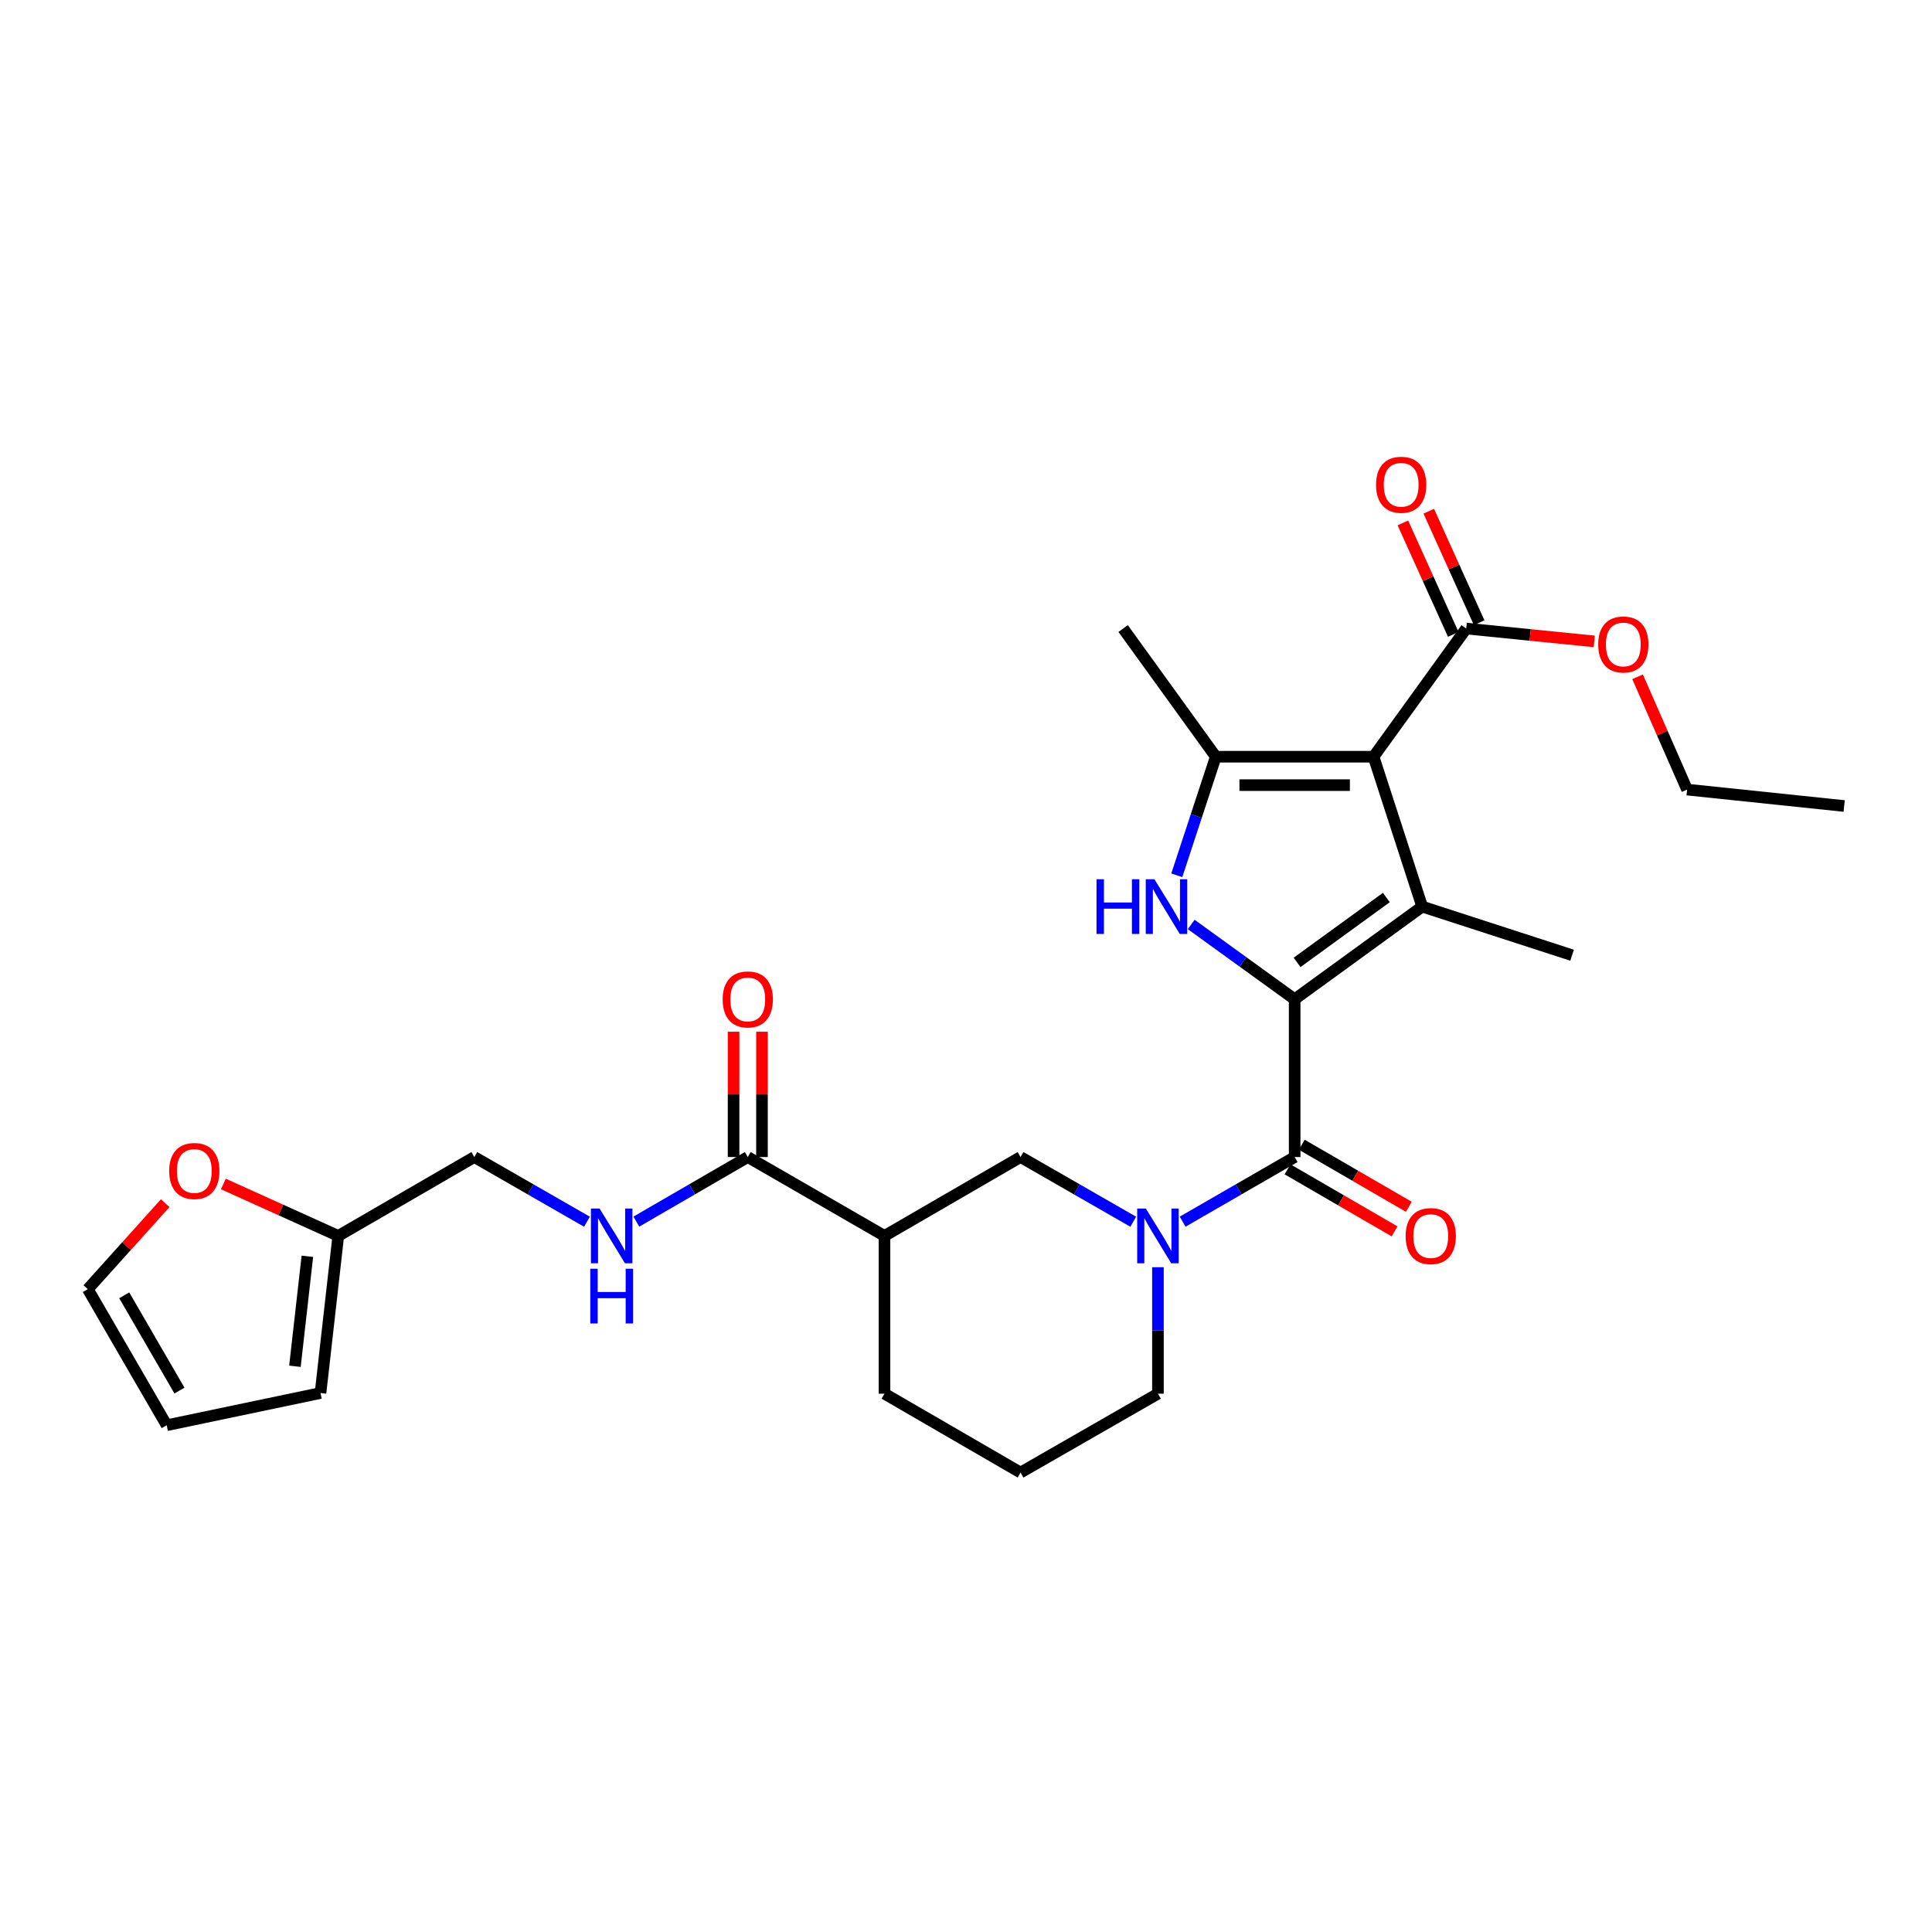<?xml version='1.0' encoding='iso-8859-1'?>
<svg version='1.1' baseProfile='full'
              xmlns='http://www.w3.org/2000/svg'
                      xmlns:rdkit='http://www.rdkit.org/xml'
                      xmlns:xlink='http://www.w3.org/1999/xlink'
                  xml:space='preserve'
width='1000px' height='1000px' viewBox='0 0 1000 1000'>
<!-- END OF HEADER -->
<rect style='opacity:1.0;fill:#FFFFFF;stroke:none' width='1000' height='1000' x='0' y='0'> </rect>
<path class='bond-1' d='M 670.113,517.22 L 736.121,469.253' style='fill:none;fill-rule:evenodd;stroke:#000000;stroke-width:6px;stroke-linecap:butt;stroke-linejoin:miter;stroke-opacity:1' />
<path class='bond-1' d='M 671.369,498.128 L 717.575,464.551' style='fill:none;fill-rule:evenodd;stroke:#000000;stroke-width:6px;stroke-linecap:butt;stroke-linejoin:miter;stroke-opacity:1' />
<path class='bond-2' d='M 670.113,517.22 L 643.339,497.86' style='fill:none;fill-rule:evenodd;stroke:#000000;stroke-width:6px;stroke-linecap:butt;stroke-linejoin:miter;stroke-opacity:1' />
<path class='bond-2' d='M 643.339,497.86 L 616.565,478.499' style='fill:none;fill-rule:evenodd;stroke:#0000FF;stroke-width:6px;stroke-linecap:butt;stroke-linejoin:miter;stroke-opacity:1' />
<path class='bond-4' d='M 670.113,517.22 L 670.113,598.882' style='fill:none;fill-rule:evenodd;stroke:#000000;stroke-width:6px;stroke-linecap:butt;stroke-linejoin:miter;stroke-opacity:1' />
<path class='bond-0' d='M 710.949,391.676 L 736.121,469.253' style='fill:none;fill-rule:evenodd;stroke:#000000;stroke-width:6px;stroke-linecap:butt;stroke-linejoin:miter;stroke-opacity:1' />
<path class='bond-6' d='M 710.949,391.676 L 758.908,325.333' style='fill:none;fill-rule:evenodd;stroke:#000000;stroke-width:6px;stroke-linecap:butt;stroke-linejoin:miter;stroke-opacity:1' />
<path class='bond-28' d='M 710.949,391.676 L 629.287,391.676' style='fill:none;fill-rule:evenodd;stroke:#000000;stroke-width:6px;stroke-linecap:butt;stroke-linejoin:miter;stroke-opacity:1' />
<path class='bond-28' d='M 698.699,406.382 L 641.536,406.382' style='fill:none;fill-rule:evenodd;stroke:#000000;stroke-width:6px;stroke-linecap:butt;stroke-linejoin:miter;stroke-opacity:1' />
<path class='bond-20' d='M 736.121,469.253 L 813.706,494.417' style='fill:none;fill-rule:evenodd;stroke:#000000;stroke-width:6px;stroke-linecap:butt;stroke-linejoin:miter;stroke-opacity:1' />
<path class='bond-3' d='M 609.106,453.051 L 619.196,422.363' style='fill:none;fill-rule:evenodd;stroke:#0000FF;stroke-width:6px;stroke-linecap:butt;stroke-linejoin:miter;stroke-opacity:1' />
<path class='bond-3' d='M 619.196,422.363 L 629.287,391.676' style='fill:none;fill-rule:evenodd;stroke:#000000;stroke-width:6px;stroke-linecap:butt;stroke-linejoin:miter;stroke-opacity:1' />
<path class='bond-23' d='M 629.287,391.676 L 581.335,325.333' style='fill:none;fill-rule:evenodd;stroke:#000000;stroke-width:6px;stroke-linecap:butt;stroke-linejoin:miter;stroke-opacity:1' />
<path class='bond-5' d='M 670.113,598.882 L 641.123,615.608' style='fill:none;fill-rule:evenodd;stroke:#000000;stroke-width:6px;stroke-linecap:butt;stroke-linejoin:miter;stroke-opacity:1' />
<path class='bond-5' d='M 641.123,615.608 L 612.133,632.334' style='fill:none;fill-rule:evenodd;stroke:#0000FF;stroke-width:6px;stroke-linecap:butt;stroke-linejoin:miter;stroke-opacity:1' />
<path class='bond-12' d='M 666.426,605.244 L 694.131,621.301' style='fill:none;fill-rule:evenodd;stroke:#000000;stroke-width:6px;stroke-linecap:butt;stroke-linejoin:miter;stroke-opacity:1' />
<path class='bond-12' d='M 694.131,621.301 L 721.835,637.357' style='fill:none;fill-rule:evenodd;stroke:#FF0000;stroke-width:6px;stroke-linecap:butt;stroke-linejoin:miter;stroke-opacity:1' />
<path class='bond-12' d='M 673.801,592.52 L 701.505,608.577' style='fill:none;fill-rule:evenodd;stroke:#000000;stroke-width:6px;stroke-linecap:butt;stroke-linejoin:miter;stroke-opacity:1' />
<path class='bond-12' d='M 701.505,608.577 L 729.209,624.633' style='fill:none;fill-rule:evenodd;stroke:#FF0000;stroke-width:6px;stroke-linecap:butt;stroke-linejoin:miter;stroke-opacity:1' />
<path class='bond-9' d='M 586.561,632.366 L 557.399,615.624' style='fill:none;fill-rule:evenodd;stroke:#0000FF;stroke-width:6px;stroke-linecap:butt;stroke-linejoin:miter;stroke-opacity:1' />
<path class='bond-9' d='M 557.399,615.624 L 528.236,598.882' style='fill:none;fill-rule:evenodd;stroke:#000000;stroke-width:6px;stroke-linecap:butt;stroke-linejoin:miter;stroke-opacity:1' />
<path class='bond-21' d='M 599.351,655.911 L 599.351,688.641' style='fill:none;fill-rule:evenodd;stroke:#0000FF;stroke-width:6px;stroke-linecap:butt;stroke-linejoin:miter;stroke-opacity:1' />
<path class='bond-21' d='M 599.351,688.641 L 599.351,721.371' style='fill:none;fill-rule:evenodd;stroke:#000000;stroke-width:6px;stroke-linecap:butt;stroke-linejoin:miter;stroke-opacity:1' />
<path class='bond-14' d='M 765.609,322.305 L 752.571,293.455' style='fill:none;fill-rule:evenodd;stroke:#000000;stroke-width:6px;stroke-linecap:butt;stroke-linejoin:miter;stroke-opacity:1' />
<path class='bond-14' d='M 752.571,293.455 L 739.533,264.604' style='fill:none;fill-rule:evenodd;stroke:#FF0000;stroke-width:6px;stroke-linecap:butt;stroke-linejoin:miter;stroke-opacity:1' />
<path class='bond-14' d='M 752.207,328.361 L 739.169,299.511' style='fill:none;fill-rule:evenodd;stroke:#000000;stroke-width:6px;stroke-linecap:butt;stroke-linejoin:miter;stroke-opacity:1' />
<path class='bond-14' d='M 739.169,299.511 L 726.131,270.66' style='fill:none;fill-rule:evenodd;stroke:#FF0000;stroke-width:6px;stroke-linecap:butt;stroke-linejoin:miter;stroke-opacity:1' />
<path class='bond-22' d='M 758.908,325.333 L 792.046,328.659' style='fill:none;fill-rule:evenodd;stroke:#000000;stroke-width:6px;stroke-linecap:butt;stroke-linejoin:miter;stroke-opacity:1' />
<path class='bond-22' d='M 792.046,328.659 L 825.184,331.985' style='fill:none;fill-rule:evenodd;stroke:#FF0000;stroke-width:6px;stroke-linecap:butt;stroke-linejoin:miter;stroke-opacity:1' />
<path class='bond-7' d='M 457.809,639.709 L 528.236,598.882' style='fill:none;fill-rule:evenodd;stroke:#000000;stroke-width:6px;stroke-linecap:butt;stroke-linejoin:miter;stroke-opacity:1' />
<path class='bond-8' d='M 457.809,639.709 L 387.046,598.882' style='fill:none;fill-rule:evenodd;stroke:#000000;stroke-width:6px;stroke-linecap:butt;stroke-linejoin:miter;stroke-opacity:1' />
<path class='bond-29' d='M 457.809,639.709 L 457.809,721.371' style='fill:none;fill-rule:evenodd;stroke:#000000;stroke-width:6px;stroke-linecap:butt;stroke-linejoin:miter;stroke-opacity:1' />
<path class='bond-10' d='M 387.046,598.882 L 358.212,615.594' style='fill:none;fill-rule:evenodd;stroke:#000000;stroke-width:6px;stroke-linecap:butt;stroke-linejoin:miter;stroke-opacity:1' />
<path class='bond-10' d='M 358.212,615.594 L 329.377,632.305' style='fill:none;fill-rule:evenodd;stroke:#0000FF;stroke-width:6px;stroke-linecap:butt;stroke-linejoin:miter;stroke-opacity:1' />
<path class='bond-15' d='M 394.399,598.882 L 394.399,566.452' style='fill:none;fill-rule:evenodd;stroke:#000000;stroke-width:6px;stroke-linecap:butt;stroke-linejoin:miter;stroke-opacity:1' />
<path class='bond-15' d='M 394.399,566.452 L 394.399,534.022' style='fill:none;fill-rule:evenodd;stroke:#FF0000;stroke-width:6px;stroke-linecap:butt;stroke-linejoin:miter;stroke-opacity:1' />
<path class='bond-15' d='M 379.693,598.882 L 379.693,566.452' style='fill:none;fill-rule:evenodd;stroke:#000000;stroke-width:6px;stroke-linecap:butt;stroke-linejoin:miter;stroke-opacity:1' />
<path class='bond-15' d='M 379.693,566.452 L 379.693,534.022' style='fill:none;fill-rule:evenodd;stroke:#FF0000;stroke-width:6px;stroke-linecap:butt;stroke-linejoin:miter;stroke-opacity:1' />
<path class='bond-19' d='M 303.812,632.364 L 274.662,615.623' style='fill:none;fill-rule:evenodd;stroke:#0000FF;stroke-width:6px;stroke-linecap:butt;stroke-linejoin:miter;stroke-opacity:1' />
<path class='bond-19' d='M 274.662,615.623 L 245.512,598.882' style='fill:none;fill-rule:evenodd;stroke:#000000;stroke-width:6px;stroke-linecap:butt;stroke-linejoin:miter;stroke-opacity:1' />
<path class='bond-11' d='M 175.084,639.709 L 245.512,598.882' style='fill:none;fill-rule:evenodd;stroke:#000000;stroke-width:6px;stroke-linecap:butt;stroke-linejoin:miter;stroke-opacity:1' />
<path class='bond-13' d='M 175.084,639.709 L 145.35,626.267' style='fill:none;fill-rule:evenodd;stroke:#000000;stroke-width:6px;stroke-linecap:butt;stroke-linejoin:miter;stroke-opacity:1' />
<path class='bond-13' d='M 145.35,626.267 L 115.616,612.824' style='fill:none;fill-rule:evenodd;stroke:#FF0000;stroke-width:6px;stroke-linecap:butt;stroke-linejoin:miter;stroke-opacity:1' />
<path class='bond-16' d='M 175.084,639.709 L 165.893,721.028' style='fill:none;fill-rule:evenodd;stroke:#000000;stroke-width:6px;stroke-linecap:butt;stroke-linejoin:miter;stroke-opacity:1' />
<path class='bond-16' d='M 159.092,650.255 L 152.658,707.178' style='fill:none;fill-rule:evenodd;stroke:#000000;stroke-width:6px;stroke-linecap:butt;stroke-linejoin:miter;stroke-opacity:1' />
<path class='bond-17' d='M 85.512,622.755 L 65.483,645.007' style='fill:none;fill-rule:evenodd;stroke:#FF0000;stroke-width:6px;stroke-linecap:butt;stroke-linejoin:miter;stroke-opacity:1' />
<path class='bond-17' d='M 65.483,645.007 L 45.455,667.259' style='fill:none;fill-rule:evenodd;stroke:#000000;stroke-width:6px;stroke-linecap:butt;stroke-linejoin:miter;stroke-opacity:1' />
<path class='bond-18' d='M 165.893,721.028 L 86.281,737.704' style='fill:none;fill-rule:evenodd;stroke:#000000;stroke-width:6px;stroke-linecap:butt;stroke-linejoin:miter;stroke-opacity:1' />
<path class='bond-30' d='M 45.455,667.259 L 86.281,737.704' style='fill:none;fill-rule:evenodd;stroke:#000000;stroke-width:6px;stroke-linecap:butt;stroke-linejoin:miter;stroke-opacity:1' />
<path class='bond-30' d='M 64.303,670.452 L 92.881,719.763' style='fill:none;fill-rule:evenodd;stroke:#000000;stroke-width:6px;stroke-linecap:butt;stroke-linejoin:miter;stroke-opacity:1' />
<path class='bond-25' d='M 599.351,721.371 L 528.236,762.19' style='fill:none;fill-rule:evenodd;stroke:#000000;stroke-width:6px;stroke-linecap:butt;stroke-linejoin:miter;stroke-opacity:1' />
<path class='bond-26' d='M 847.608,350.308 L 860.421,379.497' style='fill:none;fill-rule:evenodd;stroke:#FF0000;stroke-width:6px;stroke-linecap:butt;stroke-linejoin:miter;stroke-opacity:1' />
<path class='bond-26' d='M 860.421,379.497 L 873.235,408.686' style='fill:none;fill-rule:evenodd;stroke:#000000;stroke-width:6px;stroke-linecap:butt;stroke-linejoin:miter;stroke-opacity:1' />
<path class='bond-24' d='M 457.809,721.371 L 528.236,762.19' style='fill:none;fill-rule:evenodd;stroke:#000000;stroke-width:6px;stroke-linecap:butt;stroke-linejoin:miter;stroke-opacity:1' />
<path class='bond-27' d='M 873.235,408.686 L 954.545,417.192' style='fill:none;fill-rule:evenodd;stroke:#000000;stroke-width:6px;stroke-linecap:butt;stroke-linejoin:miter;stroke-opacity:1' />
<path  class='atom-3' d='M 567.559 455.093
L 571.399 455.093
L 571.399 467.133
L 585.879 467.133
L 585.879 455.093
L 589.719 455.093
L 589.719 483.413
L 585.879 483.413
L 585.879 470.333
L 571.399 470.333
L 571.399 483.413
L 567.559 483.413
L 567.559 455.093
' fill='#0000FF'/>
<path  class='atom-3' d='M 597.519 455.093
L 606.799 470.093
Q 607.719 471.573, 609.199 474.253
Q 610.679 476.933, 610.759 477.093
L 610.759 455.093
L 614.519 455.093
L 614.519 483.413
L 610.639 483.413
L 600.679 467.013
Q 599.519 465.093, 598.279 462.893
Q 597.079 460.693, 596.719 460.013
L 596.719 483.413
L 593.039 483.413
L 593.039 455.093
L 597.519 455.093
' fill='#0000FF'/>
<path  class='atom-6' d='M 593.091 625.549
L 602.371 640.549
Q 603.291 642.029, 604.771 644.709
Q 606.251 647.389, 606.331 647.549
L 606.331 625.549
L 610.091 625.549
L 610.091 653.869
L 606.211 653.869
L 596.251 637.469
Q 595.091 635.549, 593.851 633.349
Q 592.651 631.149, 592.291 630.469
L 592.291 653.869
L 588.611 653.869
L 588.611 625.549
L 593.091 625.549
' fill='#0000FF'/>
<path  class='atom-11' d='M 310.342 625.549
L 319.622 640.549
Q 320.542 642.029, 322.022 644.709
Q 323.502 647.389, 323.582 647.549
L 323.582 625.549
L 327.342 625.549
L 327.342 653.869
L 323.462 653.869
L 313.502 637.469
Q 312.342 635.549, 311.102 633.349
Q 309.902 631.149, 309.542 630.469
L 309.542 653.869
L 305.862 653.869
L 305.862 625.549
L 310.342 625.549
' fill='#0000FF'/>
<path  class='atom-11' d='M 305.522 656.701
L 309.362 656.701
L 309.362 668.741
L 323.842 668.741
L 323.842 656.701
L 327.682 656.701
L 327.682 685.021
L 323.842 685.021
L 323.842 671.941
L 309.362 671.941
L 309.362 685.021
L 305.522 685.021
L 305.522 656.701
' fill='#0000FF'/>
<path  class='atom-13' d='M 727.558 639.789
Q 727.558 632.989, 730.918 629.189
Q 734.278 625.389, 740.558 625.389
Q 746.838 625.389, 750.198 629.189
Q 753.558 632.989, 753.558 639.789
Q 753.558 646.669, 750.158 650.589
Q 746.758 654.469, 740.558 654.469
Q 734.318 654.469, 730.918 650.589
Q 727.558 646.709, 727.558 639.789
M 740.558 651.269
Q 744.878 651.269, 747.198 648.389
Q 749.558 645.469, 749.558 639.789
Q 749.558 634.229, 747.198 631.429
Q 744.878 628.589, 740.558 628.589
Q 736.238 628.589, 733.878 631.389
Q 731.558 634.189, 731.558 639.789
Q 731.558 645.509, 733.878 648.389
Q 736.238 651.269, 740.558 651.269
' fill='#FF0000'/>
<path  class='atom-14' d='M 87.571 606.103
Q 87.571 599.303, 90.931 595.503
Q 94.291 591.703, 100.571 591.703
Q 106.851 591.703, 110.211 595.503
Q 113.571 599.303, 113.571 606.103
Q 113.571 612.983, 110.171 616.903
Q 106.771 620.783, 100.571 620.783
Q 94.331 620.783, 90.931 616.903
Q 87.571 613.023, 87.571 606.103
M 100.571 617.583
Q 104.891 617.583, 107.211 614.703
Q 109.571 611.783, 109.571 606.103
Q 109.571 600.543, 107.211 597.743
Q 104.891 594.903, 100.571 594.903
Q 96.251 594.903, 93.891 597.703
Q 91.571 600.503, 91.571 606.103
Q 91.571 611.823, 93.891 614.703
Q 96.251 617.583, 100.571 617.583
' fill='#FF0000'/>
<path  class='atom-15' d='M 712.238 250.908
Q 712.238 244.108, 715.598 240.308
Q 718.958 236.508, 725.238 236.508
Q 731.518 236.508, 734.878 240.308
Q 738.238 244.108, 738.238 250.908
Q 738.238 257.788, 734.838 261.708
Q 731.438 265.588, 725.238 265.588
Q 718.998 265.588, 715.598 261.708
Q 712.238 257.828, 712.238 250.908
M 725.238 262.388
Q 729.558 262.388, 731.878 259.508
Q 734.238 256.588, 734.238 250.908
Q 734.238 245.348, 731.878 242.548
Q 729.558 239.708, 725.238 239.708
Q 720.918 239.708, 718.558 242.508
Q 716.238 245.308, 716.238 250.908
Q 716.238 256.628, 718.558 259.508
Q 720.918 262.388, 725.238 262.388
' fill='#FF0000'/>
<path  class='atom-16' d='M 374.046 517.3
Q 374.046 510.5, 377.406 506.7
Q 380.766 502.9, 387.046 502.9
Q 393.326 502.9, 396.686 506.7
Q 400.046 510.5, 400.046 517.3
Q 400.046 524.18, 396.646 528.1
Q 393.246 531.98, 387.046 531.98
Q 380.806 531.98, 377.406 528.1
Q 374.046 524.22, 374.046 517.3
M 387.046 528.78
Q 391.366 528.78, 393.686 525.9
Q 396.046 522.98, 396.046 517.3
Q 396.046 511.74, 393.686 508.94
Q 391.366 506.1, 387.046 506.1
Q 382.726 506.1, 380.366 508.9
Q 378.046 511.7, 378.046 517.3
Q 378.046 523.02, 380.366 525.9
Q 382.726 528.78, 387.046 528.78
' fill='#FF0000'/>
<path  class='atom-23' d='M 827.227 333.575
Q 827.227 326.775, 830.587 322.975
Q 833.947 319.175, 840.227 319.175
Q 846.507 319.175, 849.867 322.975
Q 853.227 326.775, 853.227 333.575
Q 853.227 340.455, 849.827 344.375
Q 846.427 348.255, 840.227 348.255
Q 833.987 348.255, 830.587 344.375
Q 827.227 340.495, 827.227 333.575
M 840.227 345.055
Q 844.547 345.055, 846.867 342.175
Q 849.227 339.255, 849.227 333.575
Q 849.227 328.015, 846.867 325.215
Q 844.547 322.375, 840.227 322.375
Q 835.907 322.375, 833.547 325.175
Q 831.227 327.975, 831.227 333.575
Q 831.227 339.295, 833.547 342.175
Q 835.907 345.055, 840.227 345.055
' fill='#FF0000'/>
</svg>
